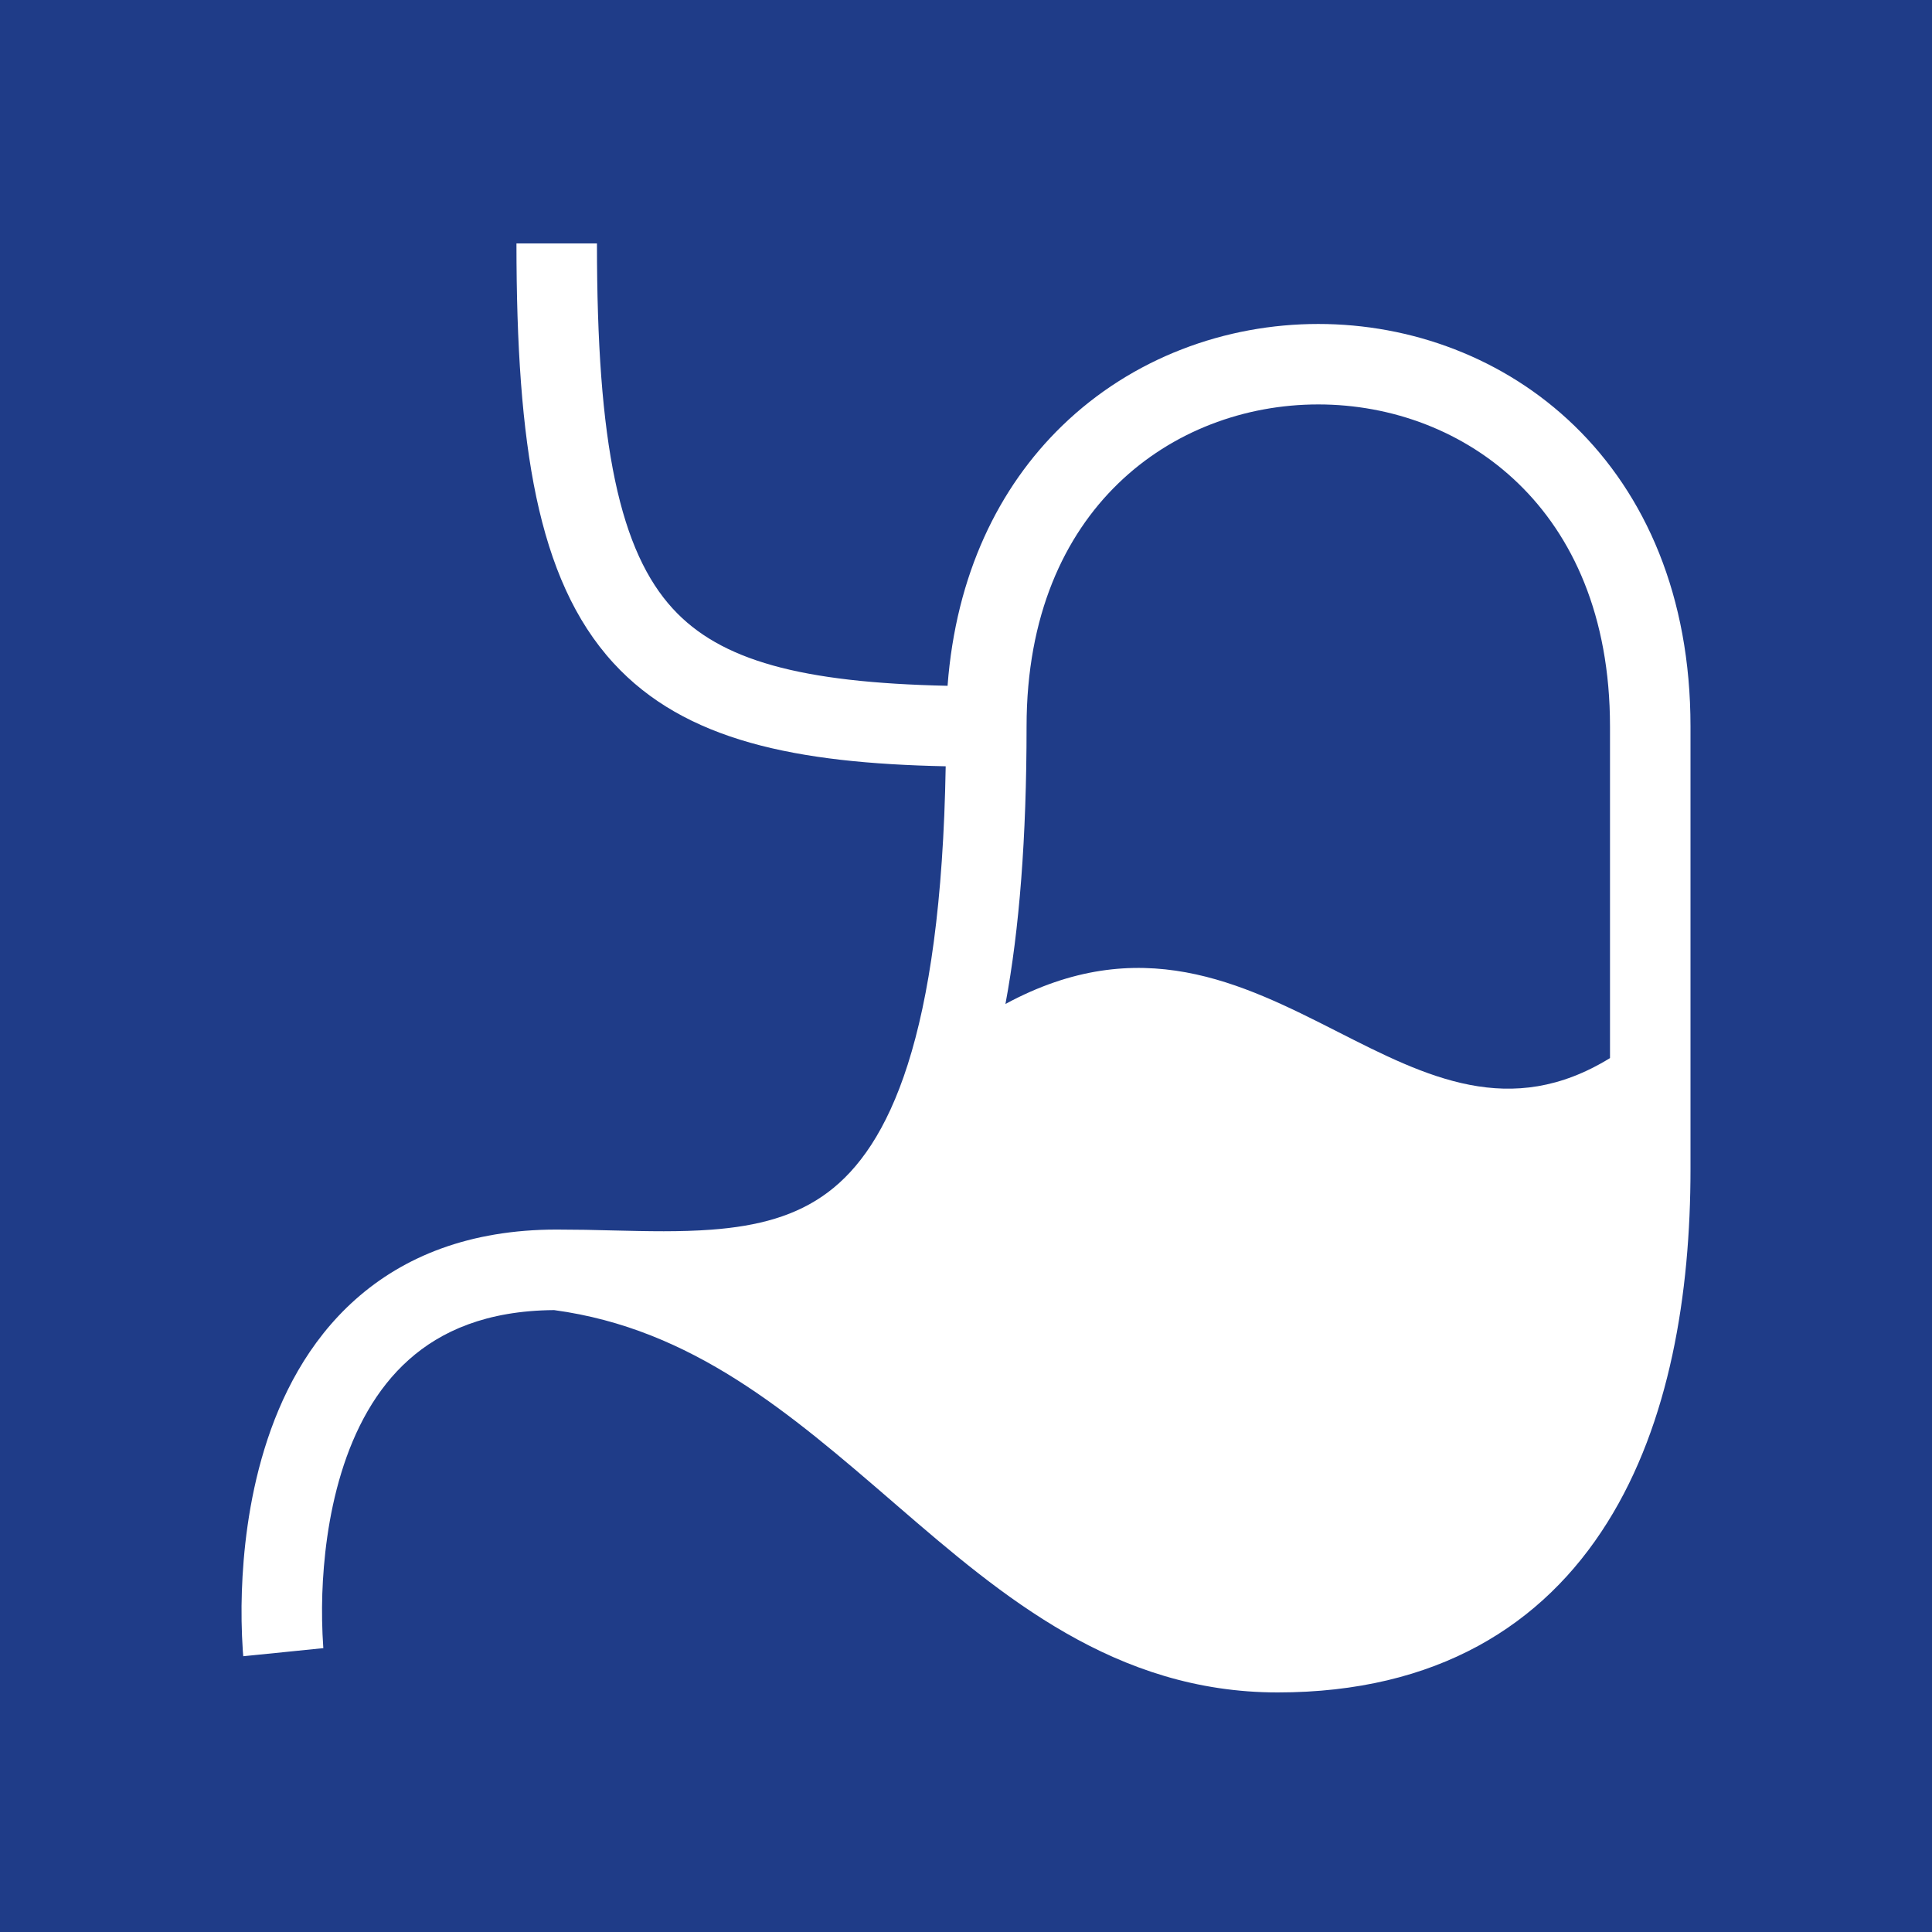 <svg width="57" height="57" viewBox="0 0 57 57" fill="none" xmlns="http://www.w3.org/2000/svg">
<path fill-rule="evenodd" clip-rule="evenodd" d="M0 0H57V57H0V0ZM27.956 20.233C23.618 20.14 21.25 19.485 19.849 17.957C19.088 17.126 18.519 15.939 18.146 14.173C17.772 12.4 17.612 10.121 17.612 7.182H15.237C15.237 10.18 15.398 12.652 15.822 14.663C16.25 16.682 16.955 18.315 18.1 19.563C20.206 21.86 23.485 22.516 27.901 22.608C27.765 30.635 26.215 33.837 24.426 35.177C23.491 35.878 22.361 36.176 20.99 36.279C20.058 36.348 19.129 36.327 18.125 36.303C17.558 36.286 16.991 36.277 16.424 36.276C13.856 36.276 11.912 37.07 10.487 38.338C9.083 39.587 8.271 41.216 7.8 42.756C7.327 44.3 7.174 45.82 7.136 46.941C7.116 47.529 7.125 48.119 7.164 48.706L7.173 48.817L7.176 48.849V48.864L8.359 48.745L9.54 48.625V48.623L9.538 48.607C9.501 48.079 9.492 47.55 9.509 47.021C9.543 46.028 9.678 44.73 10.07 43.452C10.462 42.172 11.091 40.979 12.065 40.113C13.003 39.277 14.35 38.666 16.348 38.652C20.424 39.204 23.29 41.678 26.367 44.333L26.5 44.448C29.556 47.084 32.896 49.932 37.695 49.932C42.388 49.932 45.523 47.951 47.42 44.921C49.267 41.978 49.875 38.154 49.875 34.496V21.433C49.875 17.583 48.544 14.593 46.454 12.565C44.378 10.551 41.624 9.558 38.893 9.558C36.162 9.558 33.409 10.551 31.333 12.565C29.465 14.377 28.203 16.957 27.956 20.234V20.233ZM29.664 29.62C33.628 27.478 36.633 29.002 39.463 30.439C42.085 31.772 44.556 33.027 47.5 31.217V21.432C47.5 18.157 46.384 15.803 44.8 14.269C43.204 12.719 41.059 11.932 38.893 11.932C36.727 11.932 34.582 12.719 32.986 14.269C31.403 15.804 30.287 18.157 30.287 21.432C30.287 24.72 30.075 27.417 29.664 29.62Z" fill="#1F3C88"/>
</svg>
